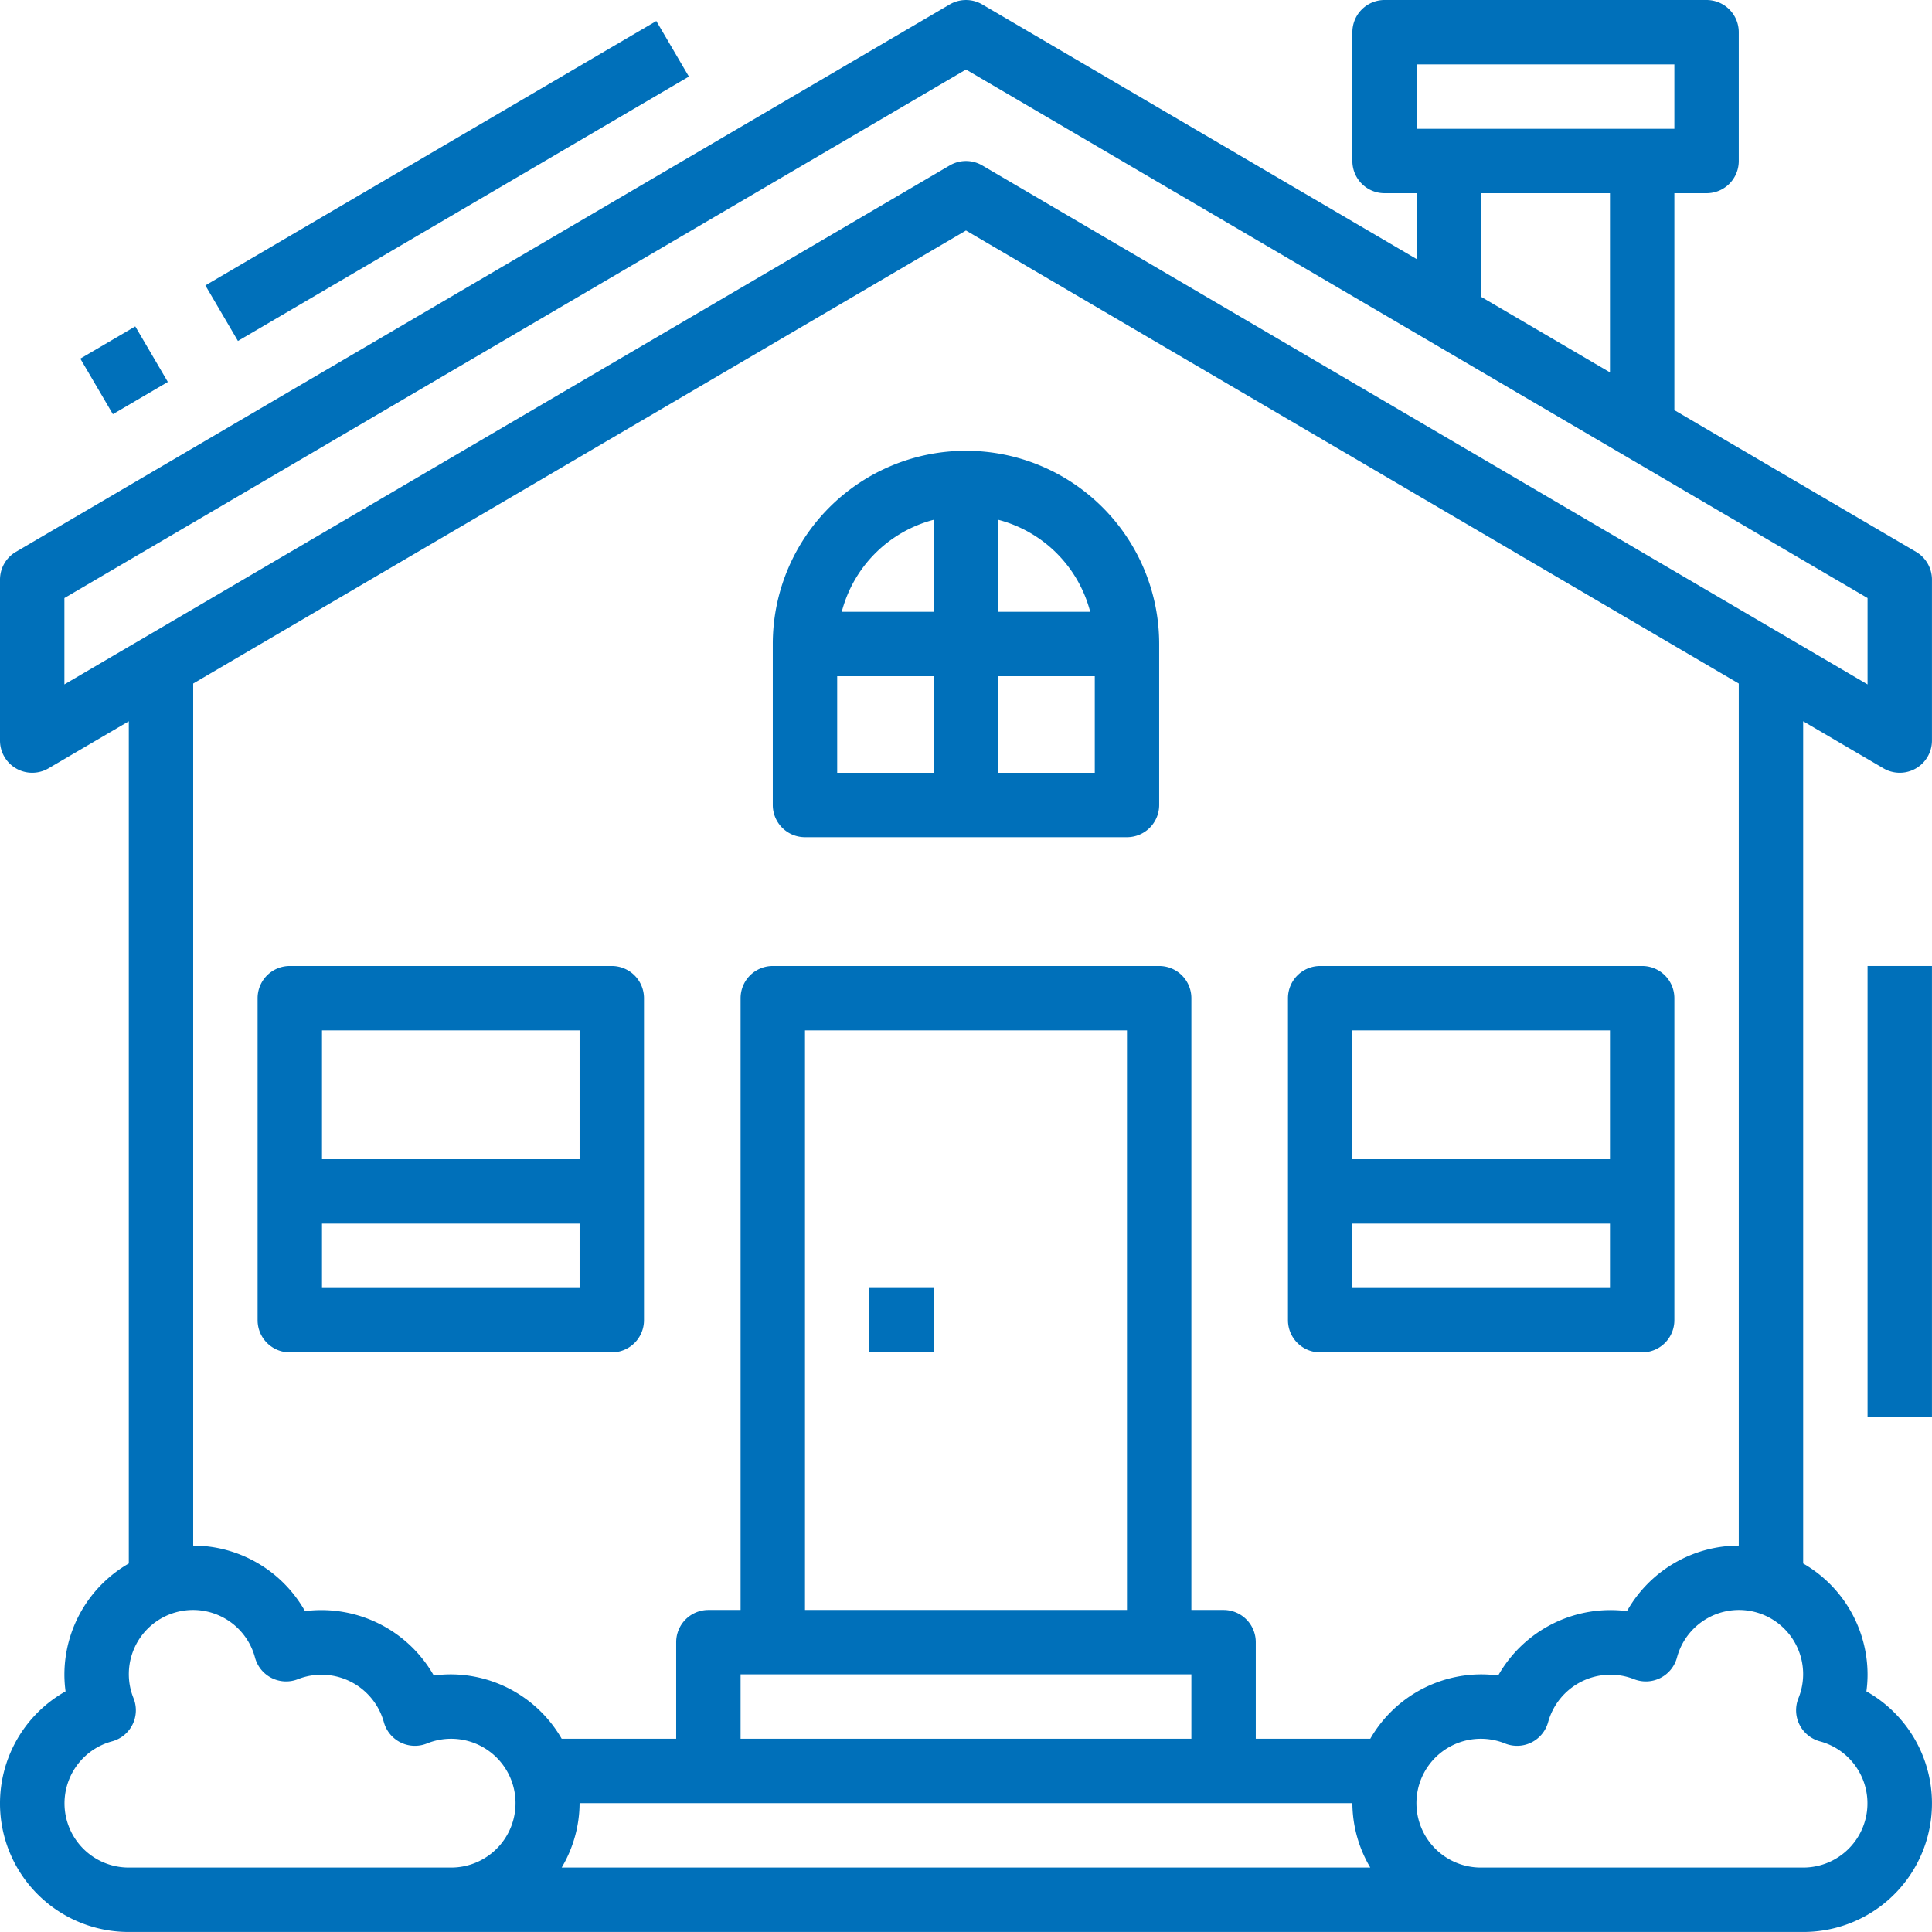 <svg xmlns="http://www.w3.org/2000/svg" width="60.001" height="60" viewBox="0 0 60.001 60">
  <g id="Expand" transform="translate(-2 -2)">
    <rect id="Rectangle_223" data-name="Rectangle 223" width="2" height="2" transform="translate(29 42)" fill="#0070ba"/>
    <path id="Path_125" data-name="Path 125" d="M61.506,19.138,54,14.738V8h1a1,1,0,0,0,1-1V3a1,1,0,0,0-1-1H45a1,1,0,0,0-1,1V7a1,1,0,0,0,1,1h1v2.048L32.506,2.138a1,1,0,0,0-1.012,0l-29,17A1,1,0,0,0,2,20v5a1,1,0,0,0,1.506.862L6,24.4V50.556A3.987,3.987,0,0,0,4,54a3.871,3.871,0,0,0,.036.528A3.992,3.992,0,0,0,6,62H58a3.992,3.992,0,0,0,1.964-7.472A3.87,3.87,0,0,0,60,54a3.987,3.987,0,0,0-2-3.444V24.4l2.494,1.462A1,1,0,0,0,62,25V20A1,1,0,0,0,61.506,19.138ZM46,4h8V6H46Zm2,4h4v5.565L48,11.22ZM6,60a1.994,1.994,0,0,1-.519-3.92,1,1,0,0,0,.666-1.338A1.993,1.993,0,1,1,9.92,53.481a1,1,0,0,0,1.338.666,2.01,2.01,0,0,1,2.662,1.334,1,1,0,0,0,1.338.666A2,2,0,1,1,16,60Zm14-2H44a3.959,3.959,0,0,0,.556,2H19.444A3.959,3.959,0,0,0,20,58Zm17-6H27V34H37Zm2,2v2H25V54Zm19.519,2.08A1.994,1.994,0,0,1,58,60H48a2,2,0,1,1,.742-3.853,1,1,0,0,0,1.338-.666,2.009,2.009,0,0,1,2.662-1.334,1,1,0,0,0,1.338-.666,1.993,1.993,0,1,1,3.773,1.261,1,1,0,0,0,.666,1.338ZM56,50a4,4,0,0,0-3.472,2.036,4.012,4.012,0,0,0-4,2A3.871,3.871,0,0,0,48,54a3.987,3.987,0,0,0-3.444,2H41V53a1,1,0,0,0-1-1H39V33a1,1,0,0,0-1-1H26a1,1,0,0,0-1,1V52H24a1,1,0,0,0-1,1v3H19.444A3.987,3.987,0,0,0,16,54a3.87,3.87,0,0,0-.528.036,4.016,4.016,0,0,0-4-2A4,4,0,0,0,8,50V23.228L32,9.159,56,23.228Zm1.859-28L32.506,7.138a1,1,0,0,0-1.012,0L6.141,22,6,22.082,4,23.255V20.573L32,4.159,60,20.573v2.682l-2-1.173Z" fill="#0070ba"/>
    <rect id="Rectangle_224" data-name="Rectangle 224" width="16.228" height="1.999" transform="matrix(0.863, -0.506, 0.506, 0.863, 8.378, 10.864)" fill="#0070ba"/>
    <rect id="Rectangle_225" data-name="Rectangle 225" width="1.978" height="1.999" transform="matrix(0.863, -0.506, 0.506, 0.863, 4.494, 13.138)" fill="#0070ba"/>
    <path id="Path_126" data-name="Path 126" d="M26,22v5a1,1,0,0,0,1,1H37a1,1,0,0,0,1-1V22a6,6,0,0,0-12,0Zm5-3.858V21H28.142A3.991,3.991,0,0,1,31,18.142ZM28,23h3v3H28Zm5,3V23h3v3Zm2.858-5H33V18.142A3.991,3.991,0,0,1,35.858,21Z" fill="#0070ba"/>
    <path id="Path_127" data-name="Path 127" d="M43,44H53a1,1,0,0,0,1-1V33a1,1,0,0,0-1-1H43a1,1,0,0,0-1,1V43A1,1,0,0,0,43,44Zm1-2V40h8v2Zm8-8v4H44V34Z" fill="#0070ba"/>
    <path id="Path_128" data-name="Path 128" d="M21,32H11a1,1,0,0,0-1,1V43a1,1,0,0,0,1,1H21a1,1,0,0,0,1-1V33A1,1,0,0,0,21,32Zm-1,2v4H12V34Zm-8,8V40h8v2Z" fill="#0070ba"/>
    <rect id="Rectangle_226" data-name="Rectangle 226" width="2" height="14" transform="translate(60 32)" fill="#0070ba"/>
  </g>
</svg>
